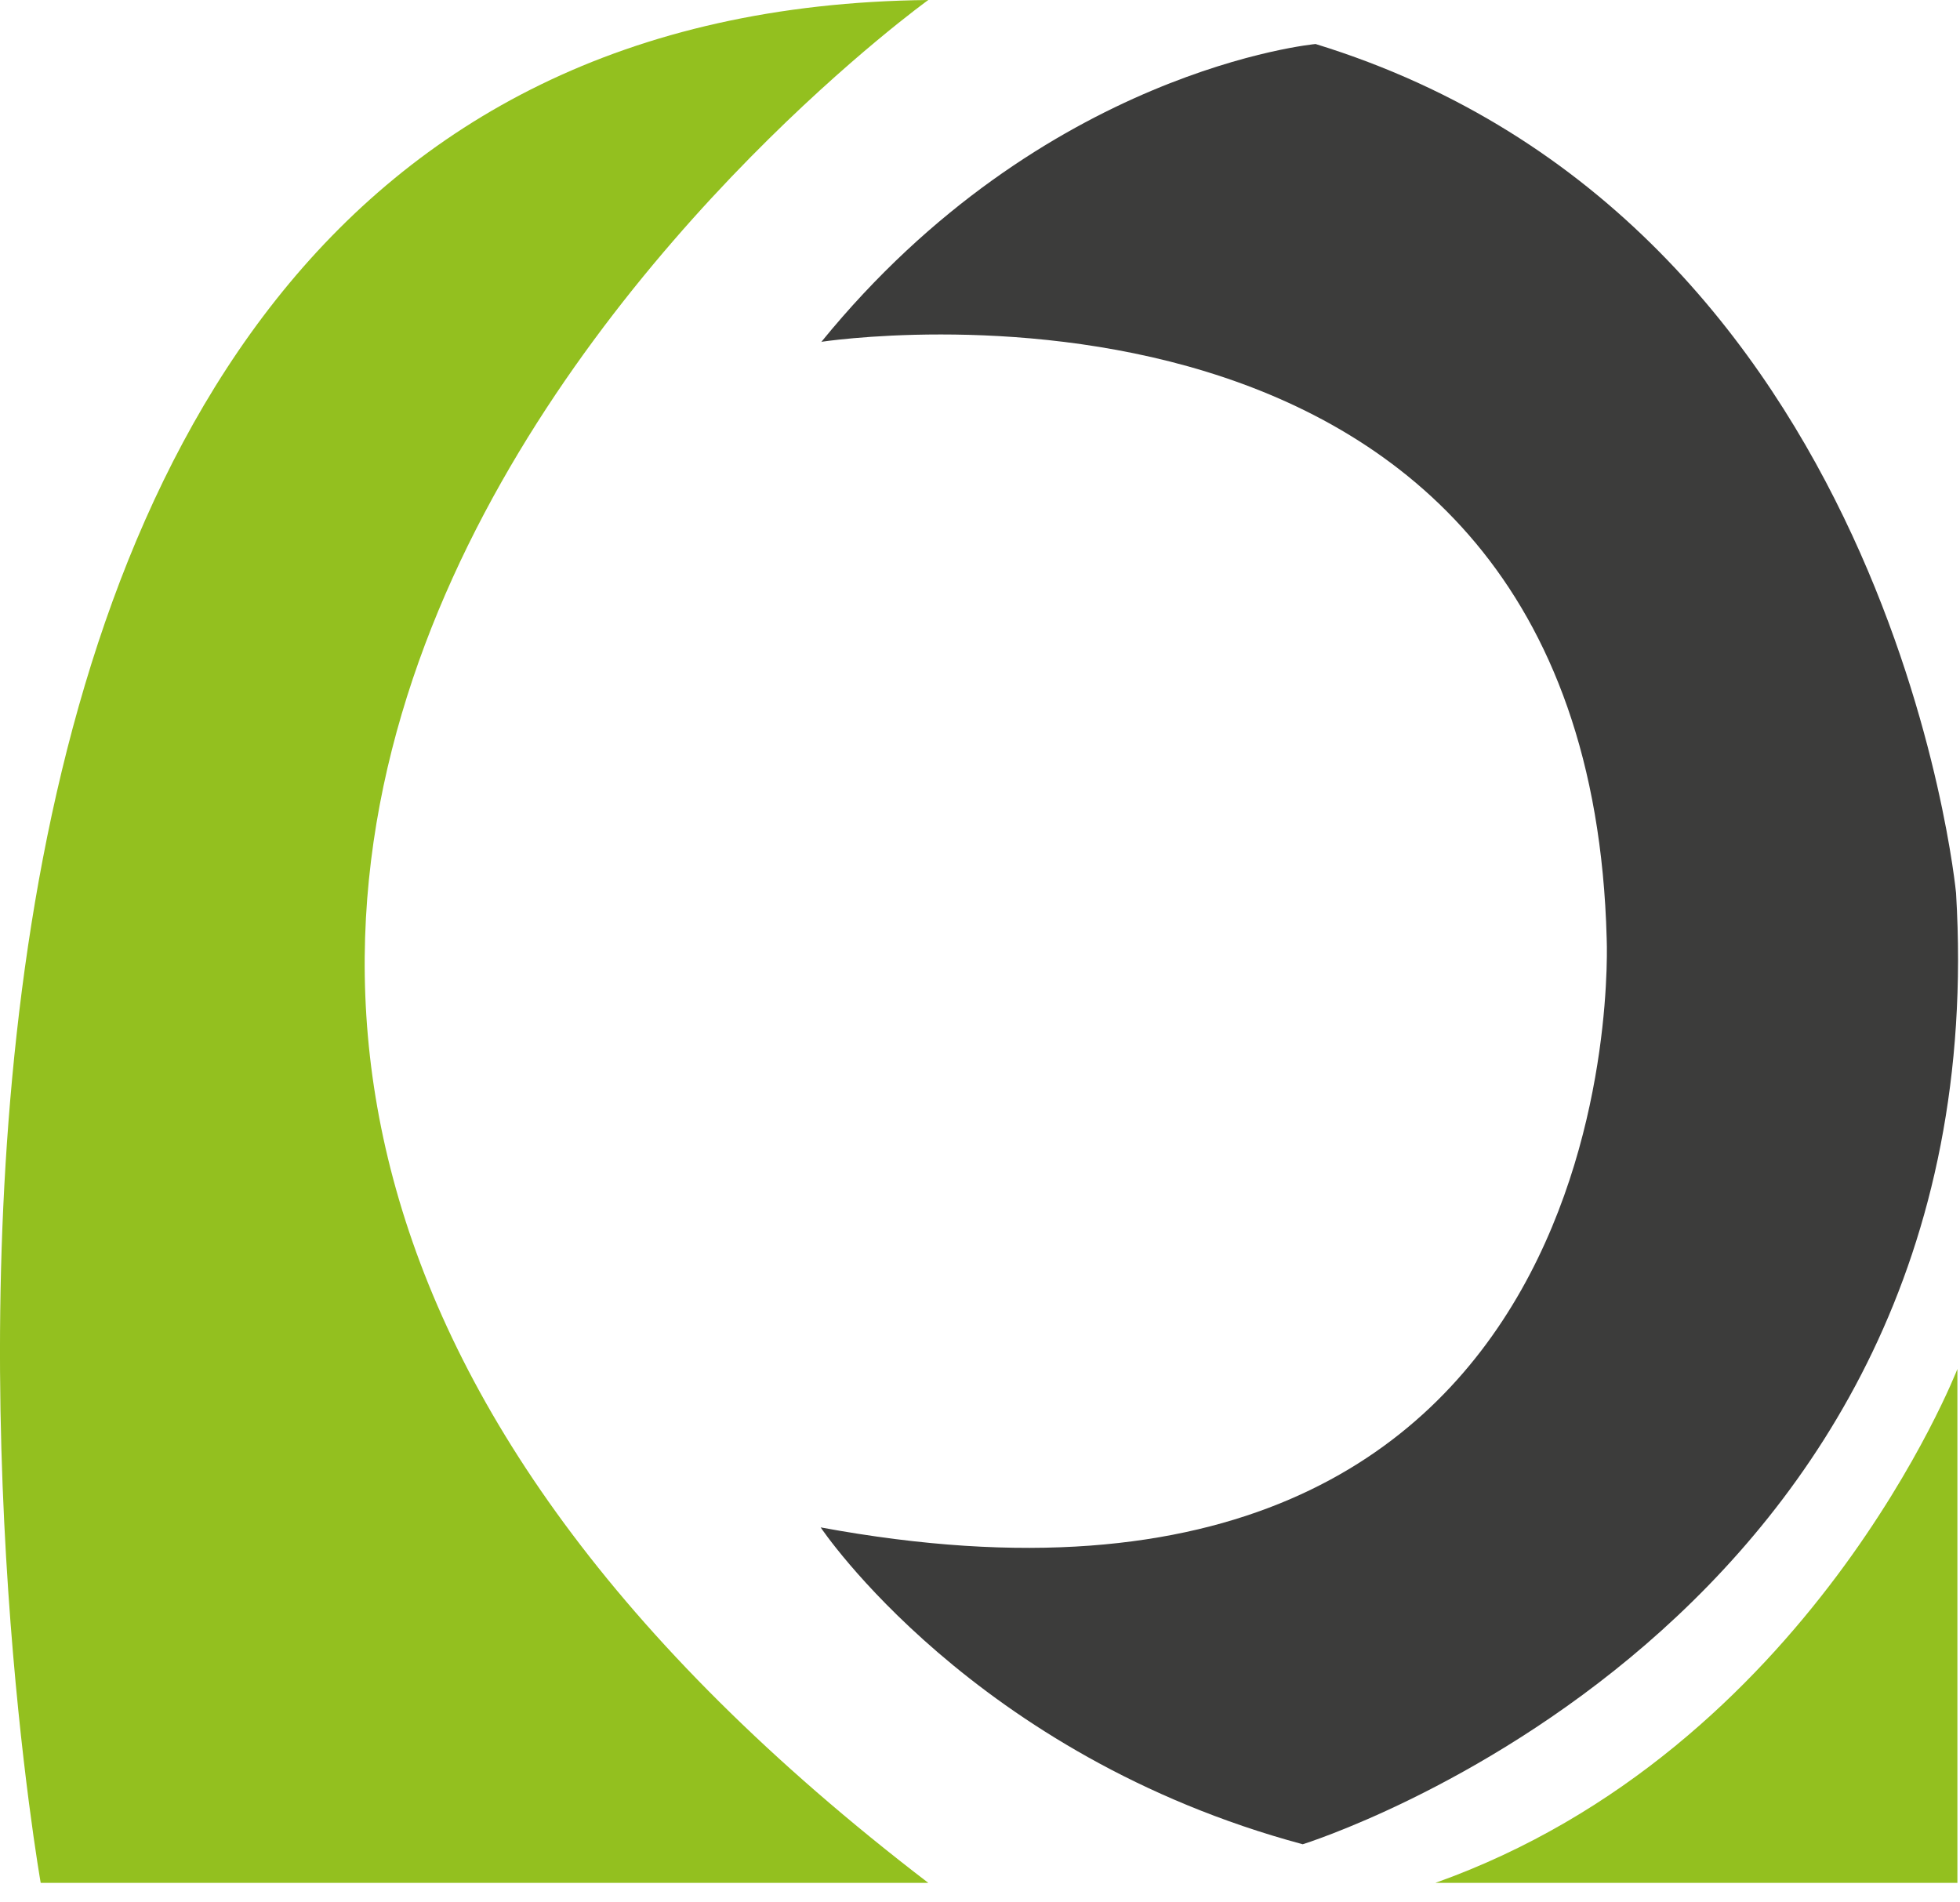 <svg xmlns="http://www.w3.org/2000/svg" width="68" height="66" fill="none"><path fill="#93C01F" d="M32.206 0s-43.995 31.663 0 65.323H1.412S-10.027.446 32.206 0Z"/><path fill="#3C3C3B" d="M28.472 11.862s26.613-4.134 27.27 20.694c0 0 1.198 25.697-27.27 20.435 0 0 5.285 7.916 16.724 10.993 0 0 24.194-7.493 22.667-33.002 0 0-2.208-23.301-22.22-29.455 0 0-9.443.869-17.148 10.335h-.023Z"/><path fill="#93C01F" d="M67.91 47.495s-5.12 13.2-18.11 17.828h18.11V47.495Z"/></svg>